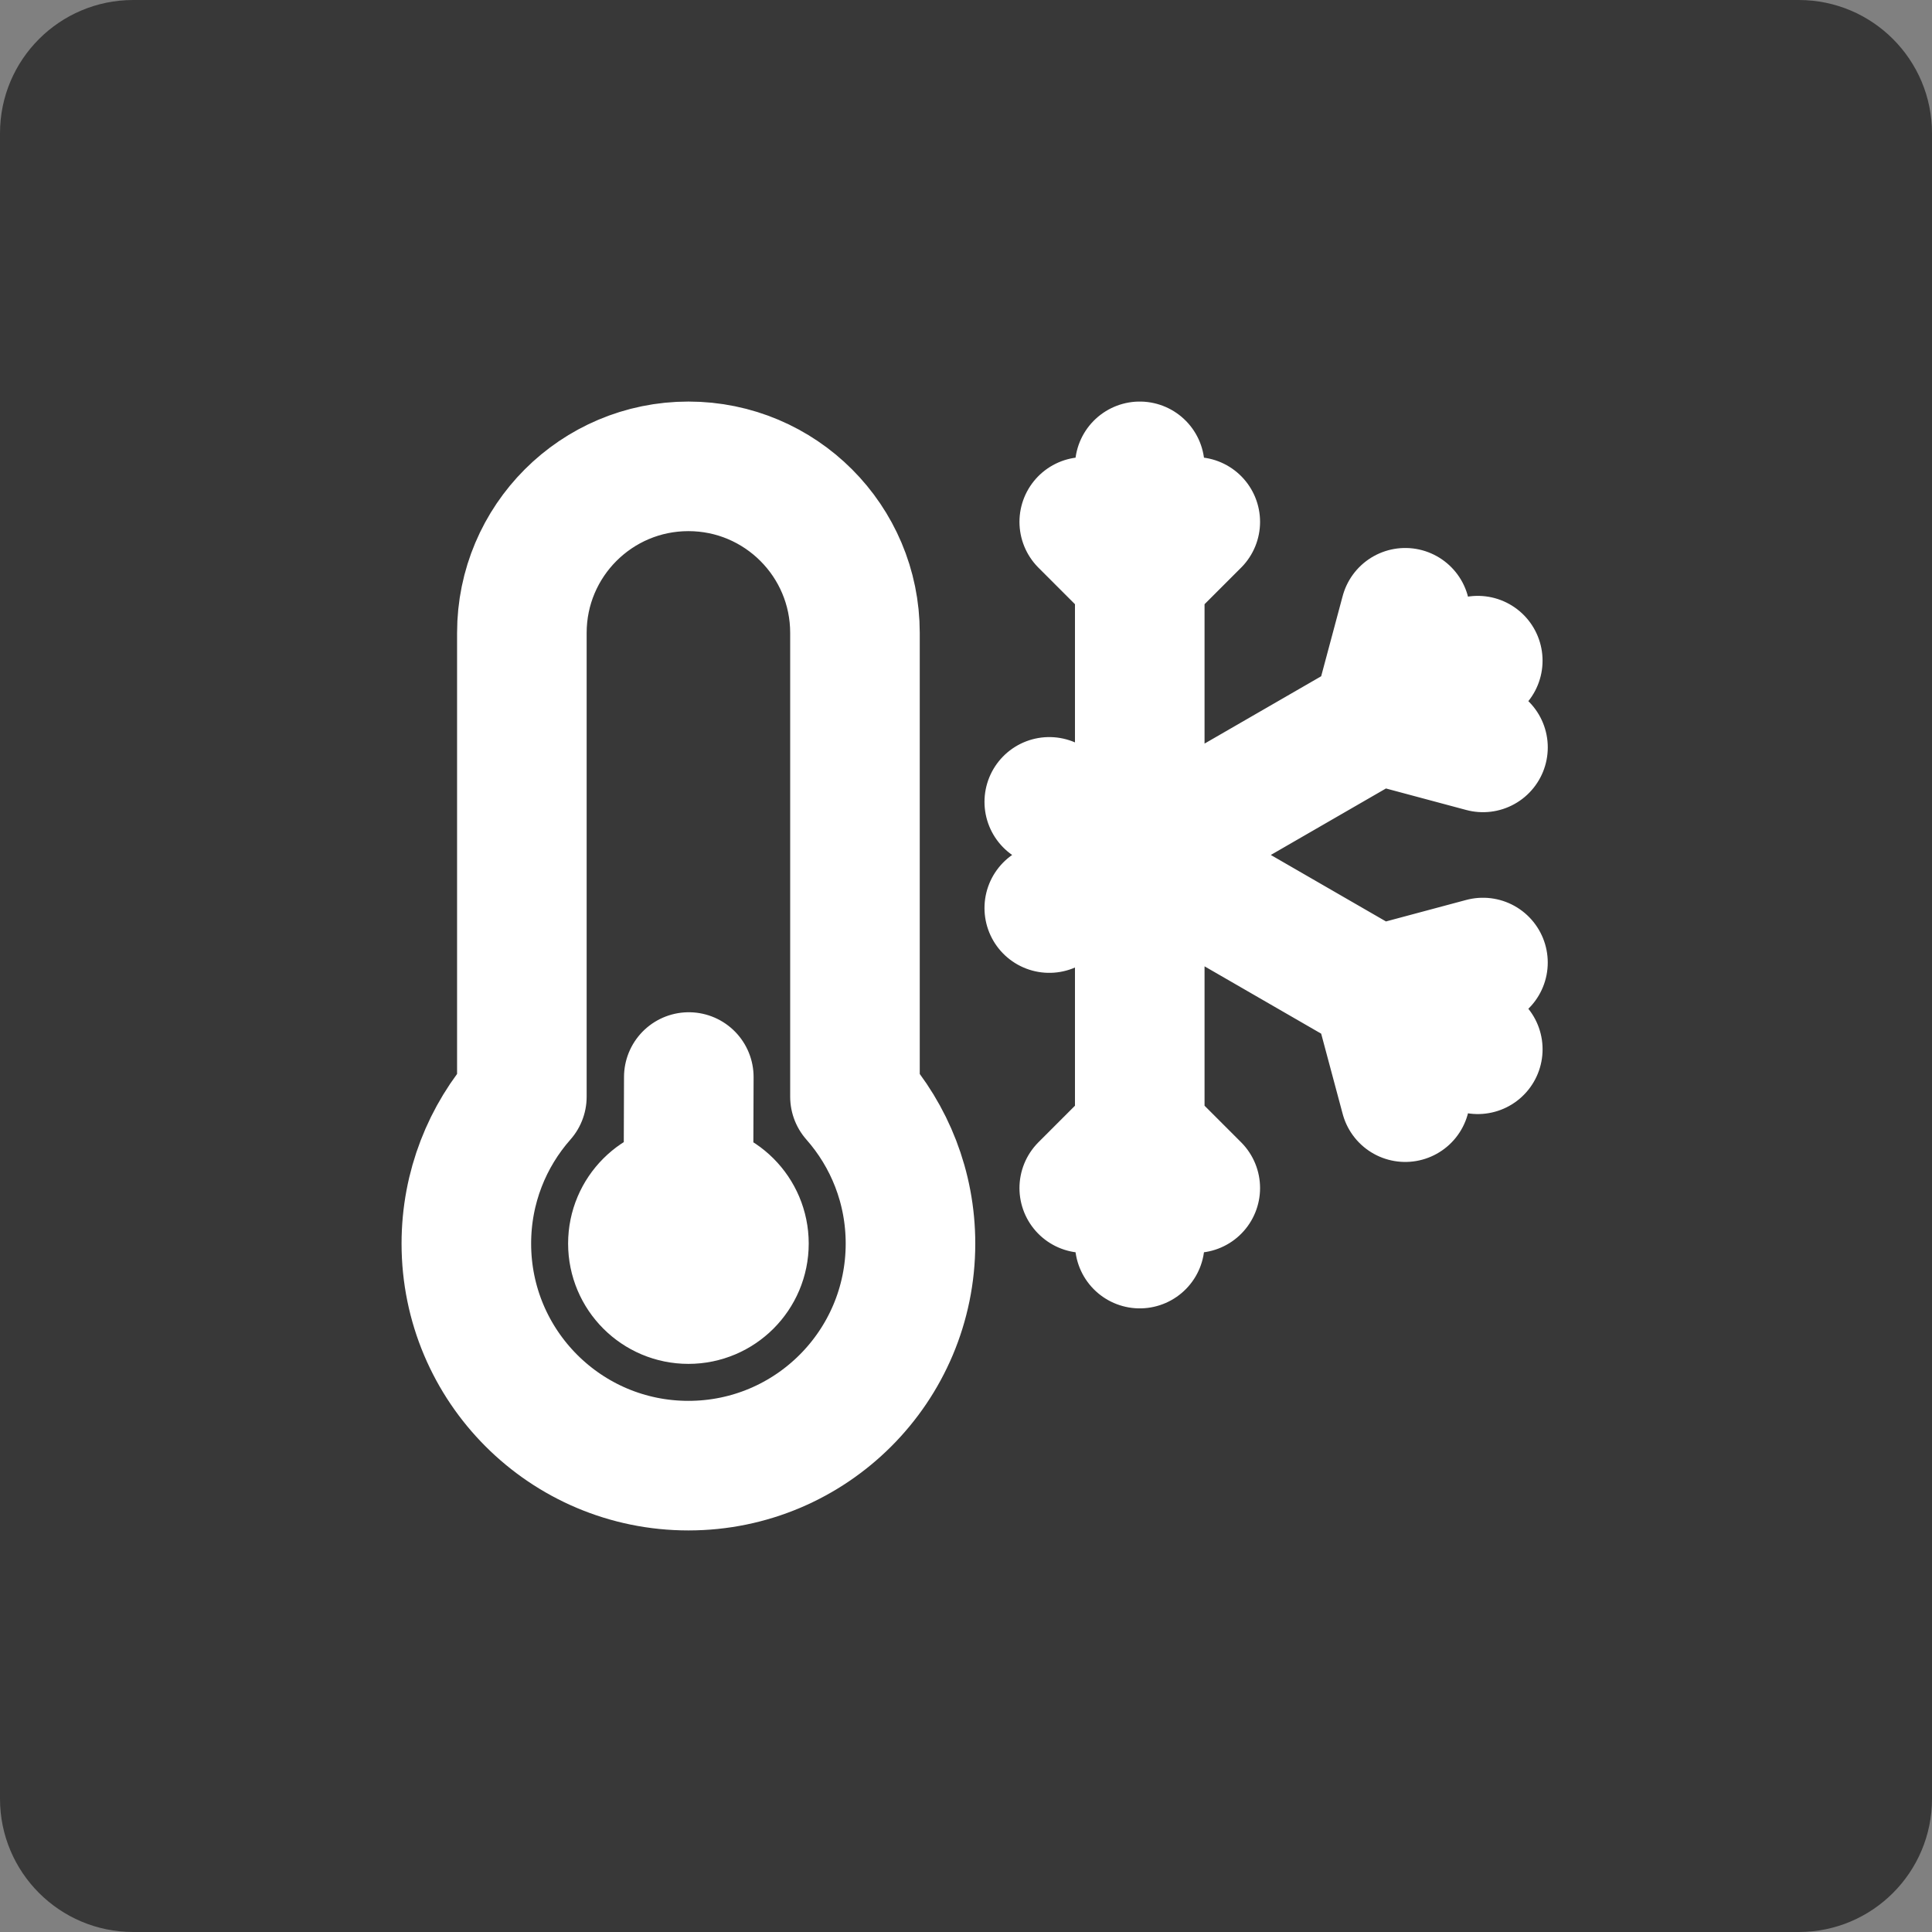 <svg width="174" height="174" viewBox="0 0 174 174" fill="none" xmlns="http://www.w3.org/2000/svg">
<rect x="0" y="0" width="174" height="174" fill="#808080" stroke="none"/>
<g clip-path="url(#clip0_1_2)">
<path d="M162 0H12C5.373 0 0 5.373 0 12V162C0 168.627 5.373 174 12 174H162C168.627 174 174 168.627 174 162V12C174 5.373 168.627 0 162 0Z" fill="#383838"/>
<path d="M102.649 42V52M102.649 52V76.923M102.649 52L97.65 47M102.649 52L107.649 47M102.649 76.923V77.076M102.649 76.923L94.5 72.218M102.649 76.923L102.782 77M102.649 77.076V102M102.649 77.076L102.782 77M102.649 77.076L94.5 81.781M102.782 77L123.999 89.249M102.782 77L123.998 64.75M102.649 102V112M102.649 102L97.65 107M102.649 102L107.649 107M123.999 89.249L133.093 94.5M123.999 89.249L126.56 98.812M123.999 89.249L133.559 86.688M123.998 64.75L133.091 59.5M123.998 64.75L126.56 55.188M123.998 64.75L133.561 67.312M62 106.999C59.239 106.999 57 109.237 57 111.999C57 114.76 59.239 116.999 62 116.999C64.761 116.999 67 114.76 67 111.999C67 109.237 64.761 106.999 62 106.999ZM62 106.999L62.035 97M62 111.999L62.035 112.034M82 111.999C82 123.045 73.046 131.999 62 131.999C50.954 131.999 42 123.045 42 111.999C42 106.927 43.888 102.295 47 98.77V57C47 48.716 53.716 42 62 42C70.284 42 77 48.716 77 57V98.77C80.112 102.295 82 106.927 82 111.999Z" stroke="white" stroke-width="11.67" stroke-linecap="round" stroke-linejoin="round"/>
</g>
<defs>
<clipPath id="clip0_1_2">
<rect width="174" height="174" fill="white"/>
</clipPath>
</defs>
</svg>
